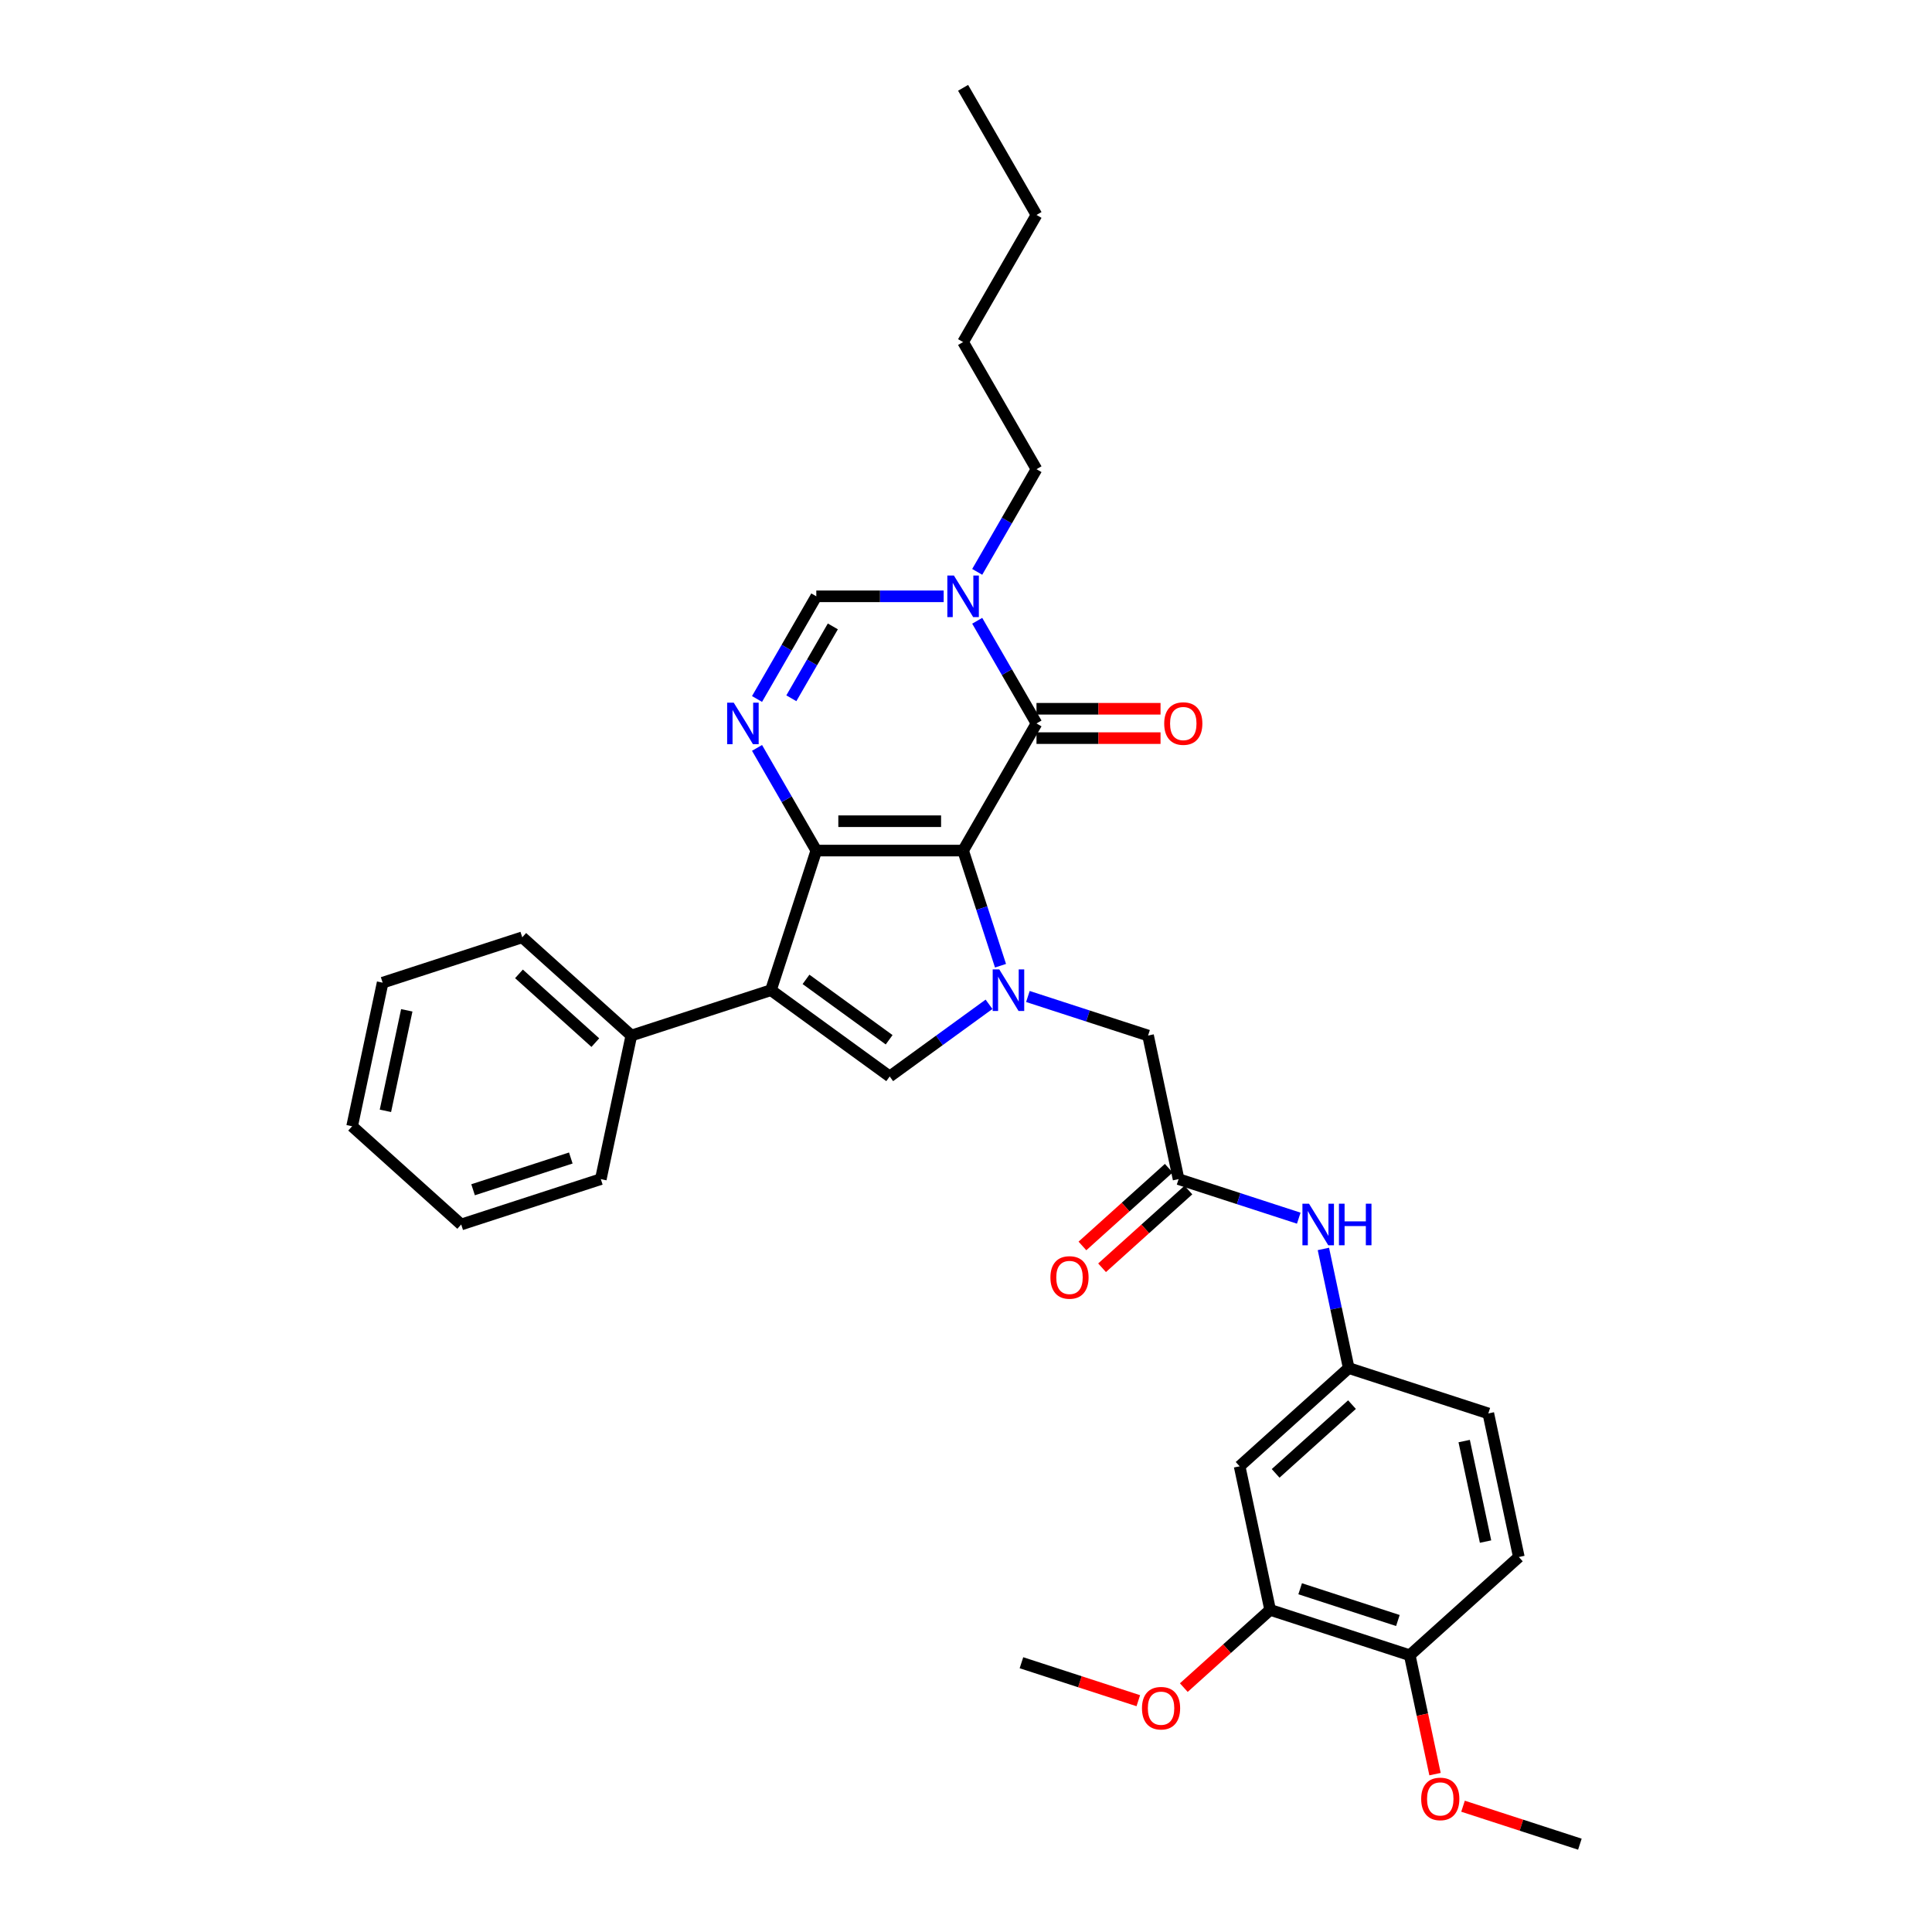 <?xml version='1.0' encoding='iso-8859-1'?>
<svg version='1.1' baseProfile='full'
              xmlns='http://www.w3.org/2000/svg'
                      xmlns:rdkit='http://www.rdkit.org/xml'
                      xmlns:xlink='http://www.w3.org/1999/xlink'
                  xml:space='preserve'
width='1000px' height='1000px' viewBox='0 0 1000 1000'>
<!-- END OF HEADER -->
<rect style='opacity:1.0;fill:#FFFFFF;stroke:none' width='1000' height='1000' x='0' y='0'> </rect>
<path class='bond-0' d='M 498.497,440.254 L 422.518,440.254' style='fill:none;fill-rule:evenodd;stroke:#000000;stroke-width:6px;stroke-linecap:butt;stroke-linejoin:miter;stroke-opacity:1' />
<path class='bond-0' d='M 487.1,425.058 L 433.915,425.058' style='fill:none;fill-rule:evenodd;stroke:#000000;stroke-width:6px;stroke-linecap:butt;stroke-linejoin:miter;stroke-opacity:1' />
<path class='bond-1' d='M 498.497,440.254 L 508.18,470.055' style='fill:none;fill-rule:evenodd;stroke:#000000;stroke-width:6px;stroke-linecap:butt;stroke-linejoin:miter;stroke-opacity:1' />
<path class='bond-1' d='M 508.18,470.055 L 517.863,499.856' style='fill:none;fill-rule:evenodd;stroke:#0000FF;stroke-width:6px;stroke-linecap:butt;stroke-linejoin:miter;stroke-opacity:1' />
<path class='bond-3' d='M 498.497,440.254 L 536.487,374.454' style='fill:none;fill-rule:evenodd;stroke:#000000;stroke-width:6px;stroke-linecap:butt;stroke-linejoin:miter;stroke-opacity:1' />
<path class='bond-2' d='M 422.518,440.254 L 399.039,512.515' style='fill:none;fill-rule:evenodd;stroke:#000000;stroke-width:6px;stroke-linecap:butt;stroke-linejoin:miter;stroke-opacity:1' />
<path class='bond-4' d='M 422.518,440.254 L 407.177,413.683' style='fill:none;fill-rule:evenodd;stroke:#000000;stroke-width:6px;stroke-linecap:butt;stroke-linejoin:miter;stroke-opacity:1' />
<path class='bond-4' d='M 407.177,413.683 L 391.837,387.112' style='fill:none;fill-rule:evenodd;stroke:#0000FF;stroke-width:6px;stroke-linecap:butt;stroke-linejoin:miter;stroke-opacity:1' />
<path class='bond-5' d='M 511.916,519.823 L 486.212,538.499' style='fill:none;fill-rule:evenodd;stroke:#0000FF;stroke-width:6px;stroke-linecap:butt;stroke-linejoin:miter;stroke-opacity:1' />
<path class='bond-5' d='M 486.212,538.499 L 460.508,557.174' style='fill:none;fill-rule:evenodd;stroke:#000000;stroke-width:6px;stroke-linecap:butt;stroke-linejoin:miter;stroke-opacity:1' />
<path class='bond-9' d='M 532.036,515.783 L 563.136,525.888' style='fill:none;fill-rule:evenodd;stroke:#0000FF;stroke-width:6px;stroke-linecap:butt;stroke-linejoin:miter;stroke-opacity:1' />
<path class='bond-9' d='M 563.136,525.888 L 594.237,535.993' style='fill:none;fill-rule:evenodd;stroke:#000000;stroke-width:6px;stroke-linecap:butt;stroke-linejoin:miter;stroke-opacity:1' />
<path class='bond-13' d='M 399.039,512.515 L 326.779,535.993' style='fill:none;fill-rule:evenodd;stroke:#000000;stroke-width:6px;stroke-linecap:butt;stroke-linejoin:miter;stroke-opacity:1' />
<path class='bond-33' d='M 399.039,512.515 L 460.508,557.174' style='fill:none;fill-rule:evenodd;stroke:#000000;stroke-width:6px;stroke-linecap:butt;stroke-linejoin:miter;stroke-opacity:1' />
<path class='bond-33' d='M 417.191,506.92 L 460.219,538.181' style='fill:none;fill-rule:evenodd;stroke:#000000;stroke-width:6px;stroke-linecap:butt;stroke-linejoin:miter;stroke-opacity:1' />
<path class='bond-6' d='M 536.487,374.454 L 521.146,347.883' style='fill:none;fill-rule:evenodd;stroke:#000000;stroke-width:6px;stroke-linecap:butt;stroke-linejoin:miter;stroke-opacity:1' />
<path class='bond-6' d='M 521.146,347.883 L 505.805,321.312' style='fill:none;fill-rule:evenodd;stroke:#0000FF;stroke-width:6px;stroke-linecap:butt;stroke-linejoin:miter;stroke-opacity:1' />
<path class='bond-14' d='M 536.487,382.052 L 568.588,382.052' style='fill:none;fill-rule:evenodd;stroke:#000000;stroke-width:6px;stroke-linecap:butt;stroke-linejoin:miter;stroke-opacity:1' />
<path class='bond-14' d='M 568.588,382.052 L 600.689,382.052' style='fill:none;fill-rule:evenodd;stroke:#FF0000;stroke-width:6px;stroke-linecap:butt;stroke-linejoin:miter;stroke-opacity:1' />
<path class='bond-14' d='M 536.487,366.856 L 568.588,366.856' style='fill:none;fill-rule:evenodd;stroke:#000000;stroke-width:6px;stroke-linecap:butt;stroke-linejoin:miter;stroke-opacity:1' />
<path class='bond-14' d='M 568.588,366.856 L 600.689,366.856' style='fill:none;fill-rule:evenodd;stroke:#FF0000;stroke-width:6px;stroke-linecap:butt;stroke-linejoin:miter;stroke-opacity:1' />
<path class='bond-34' d='M 391.837,361.796 L 407.177,335.225' style='fill:none;fill-rule:evenodd;stroke:#0000FF;stroke-width:6px;stroke-linecap:butt;stroke-linejoin:miter;stroke-opacity:1' />
<path class='bond-34' d='M 407.177,335.225 L 422.518,308.654' style='fill:none;fill-rule:evenodd;stroke:#000000;stroke-width:6px;stroke-linecap:butt;stroke-linejoin:miter;stroke-opacity:1' />
<path class='bond-34' d='M 409.599,361.423 L 420.337,342.823' style='fill:none;fill-rule:evenodd;stroke:#0000FF;stroke-width:6px;stroke-linecap:butt;stroke-linejoin:miter;stroke-opacity:1' />
<path class='bond-34' d='M 420.337,342.823 L 431.076,324.223' style='fill:none;fill-rule:evenodd;stroke:#000000;stroke-width:6px;stroke-linecap:butt;stroke-linejoin:miter;stroke-opacity:1' />
<path class='bond-7' d='M 488.438,308.654 L 455.478,308.654' style='fill:none;fill-rule:evenodd;stroke:#0000FF;stroke-width:6px;stroke-linecap:butt;stroke-linejoin:miter;stroke-opacity:1' />
<path class='bond-7' d='M 455.478,308.654 L 422.518,308.654' style='fill:none;fill-rule:evenodd;stroke:#000000;stroke-width:6px;stroke-linecap:butt;stroke-linejoin:miter;stroke-opacity:1' />
<path class='bond-20' d='M 505.805,295.996 L 521.146,269.425' style='fill:none;fill-rule:evenodd;stroke:#0000FF;stroke-width:6px;stroke-linecap:butt;stroke-linejoin:miter;stroke-opacity:1' />
<path class='bond-20' d='M 521.146,269.425 L 536.487,242.854' style='fill:none;fill-rule:evenodd;stroke:#000000;stroke-width:6px;stroke-linecap:butt;stroke-linejoin:miter;stroke-opacity:1' />
<path class='bond-8' d='M 610.034,610.312 L 594.237,535.993' style='fill:none;fill-rule:evenodd;stroke:#000000;stroke-width:6px;stroke-linecap:butt;stroke-linejoin:miter;stroke-opacity:1' />
<path class='bond-12' d='M 610.034,610.312 L 641.134,620.417' style='fill:none;fill-rule:evenodd;stroke:#000000;stroke-width:6px;stroke-linecap:butt;stroke-linejoin:miter;stroke-opacity:1' />
<path class='bond-12' d='M 641.134,620.417 L 672.234,630.523' style='fill:none;fill-rule:evenodd;stroke:#0000FF;stroke-width:6px;stroke-linecap:butt;stroke-linejoin:miter;stroke-opacity:1' />
<path class='bond-17' d='M 604.95,604.666 L 582.606,624.784' style='fill:none;fill-rule:evenodd;stroke:#000000;stroke-width:6px;stroke-linecap:butt;stroke-linejoin:miter;stroke-opacity:1' />
<path class='bond-17' d='M 582.606,624.784 L 560.263,644.902' style='fill:none;fill-rule:evenodd;stroke:#FF0000;stroke-width:6px;stroke-linecap:butt;stroke-linejoin:miter;stroke-opacity:1' />
<path class='bond-17' d='M 615.118,615.959 L 592.774,636.077' style='fill:none;fill-rule:evenodd;stroke:#000000;stroke-width:6px;stroke-linecap:butt;stroke-linejoin:miter;stroke-opacity:1' />
<path class='bond-17' d='M 592.774,636.077 L 570.431,656.195' style='fill:none;fill-rule:evenodd;stroke:#FF0000;stroke-width:6px;stroke-linecap:butt;stroke-linejoin:miter;stroke-opacity:1' />
<path class='bond-10' d='M 641.627,758.95 L 698.091,708.11' style='fill:none;fill-rule:evenodd;stroke:#000000;stroke-width:6px;stroke-linecap:butt;stroke-linejoin:miter;stroke-opacity:1' />
<path class='bond-10' d='M 660.265,762.617 L 699.789,727.029' style='fill:none;fill-rule:evenodd;stroke:#000000;stroke-width:6px;stroke-linecap:butt;stroke-linejoin:miter;stroke-opacity:1' />
<path class='bond-11' d='M 641.627,758.95 L 657.424,833.269' style='fill:none;fill-rule:evenodd;stroke:#000000;stroke-width:6px;stroke-linecap:butt;stroke-linejoin:miter;stroke-opacity:1' />
<path class='bond-21' d='M 657.424,833.269 L 635.081,853.387' style='fill:none;fill-rule:evenodd;stroke:#000000;stroke-width:6px;stroke-linecap:butt;stroke-linejoin:miter;stroke-opacity:1' />
<path class='bond-21' d='M 635.081,853.387 L 612.738,873.505' style='fill:none;fill-rule:evenodd;stroke:#FF0000;stroke-width:6px;stroke-linecap:butt;stroke-linejoin:miter;stroke-opacity:1' />
<path class='bond-36' d='M 657.424,833.269 L 729.685,856.748' style='fill:none;fill-rule:evenodd;stroke:#000000;stroke-width:6px;stroke-linecap:butt;stroke-linejoin:miter;stroke-opacity:1' />
<path class='bond-36' d='M 672.959,822.339 L 723.542,838.774' style='fill:none;fill-rule:evenodd;stroke:#000000;stroke-width:6px;stroke-linecap:butt;stroke-linejoin:miter;stroke-opacity:1' />
<path class='bond-15' d='M 684.985,646.449 L 691.538,677.28' style='fill:none;fill-rule:evenodd;stroke:#0000FF;stroke-width:6px;stroke-linecap:butt;stroke-linejoin:miter;stroke-opacity:1' />
<path class='bond-15' d='M 691.538,677.28 L 698.091,708.11' style='fill:none;fill-rule:evenodd;stroke:#000000;stroke-width:6px;stroke-linecap:butt;stroke-linejoin:miter;stroke-opacity:1' />
<path class='bond-23' d='M 326.779,535.993 L 270.315,485.153' style='fill:none;fill-rule:evenodd;stroke:#000000;stroke-width:6px;stroke-linecap:butt;stroke-linejoin:miter;stroke-opacity:1' />
<path class='bond-23' d='M 308.141,539.66 L 268.617,504.072' style='fill:none;fill-rule:evenodd;stroke:#000000;stroke-width:6px;stroke-linecap:butt;stroke-linejoin:miter;stroke-opacity:1' />
<path class='bond-24' d='M 326.779,535.993 L 310.982,610.312' style='fill:none;fill-rule:evenodd;stroke:#000000;stroke-width:6px;stroke-linecap:butt;stroke-linejoin:miter;stroke-opacity:1' />
<path class='bond-19' d='M 698.091,708.11 L 770.352,731.589' style='fill:none;fill-rule:evenodd;stroke:#000000;stroke-width:6px;stroke-linecap:butt;stroke-linejoin:miter;stroke-opacity:1' />
<path class='bond-16' d='M 729.685,856.748 L 786.148,805.908' style='fill:none;fill-rule:evenodd;stroke:#000000;stroke-width:6px;stroke-linecap:butt;stroke-linejoin:miter;stroke-opacity:1' />
<path class='bond-22' d='M 729.685,856.748 L 736.225,887.517' style='fill:none;fill-rule:evenodd;stroke:#000000;stroke-width:6px;stroke-linecap:butt;stroke-linejoin:miter;stroke-opacity:1' />
<path class='bond-22' d='M 736.225,887.517 L 742.765,918.287' style='fill:none;fill-rule:evenodd;stroke:#FF0000;stroke-width:6px;stroke-linecap:butt;stroke-linejoin:miter;stroke-opacity:1' />
<path class='bond-18' d='M 786.148,805.908 L 770.352,731.589' style='fill:none;fill-rule:evenodd;stroke:#000000;stroke-width:6px;stroke-linecap:butt;stroke-linejoin:miter;stroke-opacity:1' />
<path class='bond-18' d='M 768.915,797.919 L 757.857,745.896' style='fill:none;fill-rule:evenodd;stroke:#000000;stroke-width:6px;stroke-linecap:butt;stroke-linejoin:miter;stroke-opacity:1' />
<path class='bond-27' d='M 536.487,242.854 L 498.497,177.054' style='fill:none;fill-rule:evenodd;stroke:#000000;stroke-width:6px;stroke-linecap:butt;stroke-linejoin:miter;stroke-opacity:1' />
<path class='bond-25' d='M 589.184,880.282 L 558.942,870.456' style='fill:none;fill-rule:evenodd;stroke:#FF0000;stroke-width:6px;stroke-linecap:butt;stroke-linejoin:miter;stroke-opacity:1' />
<path class='bond-25' d='M 558.942,870.456 L 528.7,860.63' style='fill:none;fill-rule:evenodd;stroke:#000000;stroke-width:6px;stroke-linecap:butt;stroke-linejoin:miter;stroke-opacity:1' />
<path class='bond-26' d='M 757.259,934.893 L 787.501,944.719' style='fill:none;fill-rule:evenodd;stroke:#FF0000;stroke-width:6px;stroke-linecap:butt;stroke-linejoin:miter;stroke-opacity:1' />
<path class='bond-26' d='M 787.501,944.719 L 817.742,954.545' style='fill:none;fill-rule:evenodd;stroke:#000000;stroke-width:6px;stroke-linecap:butt;stroke-linejoin:miter;stroke-opacity:1' />
<path class='bond-30' d='M 270.315,485.153 L 198.055,508.632' style='fill:none;fill-rule:evenodd;stroke:#000000;stroke-width:6px;stroke-linecap:butt;stroke-linejoin:miter;stroke-opacity:1' />
<path class='bond-31' d='M 310.982,610.312 L 238.721,633.791' style='fill:none;fill-rule:evenodd;stroke:#000000;stroke-width:6px;stroke-linecap:butt;stroke-linejoin:miter;stroke-opacity:1' />
<path class='bond-31' d='M 295.447,599.382 L 244.864,615.817' style='fill:none;fill-rule:evenodd;stroke:#000000;stroke-width:6px;stroke-linecap:butt;stroke-linejoin:miter;stroke-opacity:1' />
<path class='bond-28' d='M 498.497,177.054 L 536.487,111.254' style='fill:none;fill-rule:evenodd;stroke:#000000;stroke-width:6px;stroke-linecap:butt;stroke-linejoin:miter;stroke-opacity:1' />
<path class='bond-29' d='M 536.487,111.254 L 498.497,45.455' style='fill:none;fill-rule:evenodd;stroke:#000000;stroke-width:6px;stroke-linecap:butt;stroke-linejoin:miter;stroke-opacity:1' />
<path class='bond-35' d='M 198.055,508.632 L 182.258,582.951' style='fill:none;fill-rule:evenodd;stroke:#000000;stroke-width:6px;stroke-linecap:butt;stroke-linejoin:miter;stroke-opacity:1' />
<path class='bond-35' d='M 210.549,522.939 L 199.491,574.963' style='fill:none;fill-rule:evenodd;stroke:#000000;stroke-width:6px;stroke-linecap:butt;stroke-linejoin:miter;stroke-opacity:1' />
<path class='bond-32' d='M 238.721,633.791 L 182.258,582.951' style='fill:none;fill-rule:evenodd;stroke:#000000;stroke-width:6px;stroke-linecap:butt;stroke-linejoin:miter;stroke-opacity:1' />
<path  class='atom-2' d='M 517.22 501.756
L 524.271 513.153
Q 524.97 514.277, 526.094 516.313
Q 527.219 518.35, 527.279 518.471
L 527.279 501.756
L 530.136 501.756
L 530.136 523.273
L 527.188 523.273
L 519.621 510.813
Q 518.739 509.354, 517.797 507.682
Q 516.885 506.011, 516.612 505.494
L 516.612 523.273
L 513.816 523.273
L 513.816 501.756
L 517.22 501.756
' fill='#0000FF'/>
<path  class='atom-5' d='M 379.772 363.695
L 386.823 375.092
Q 387.522 376.217, 388.646 378.253
Q 389.771 380.289, 389.832 380.411
L 389.832 363.695
L 392.689 363.695
L 392.689 385.213
L 389.741 385.213
L 382.173 372.752
Q 381.292 371.293, 380.35 369.622
Q 379.438 367.95, 379.164 367.434
L 379.164 385.213
L 376.368 385.213
L 376.368 363.695
L 379.772 363.695
' fill='#0000FF'/>
<path  class='atom-7' d='M 493.741 297.896
L 500.792 309.292
Q 501.491 310.417, 502.615 312.453
Q 503.74 314.489, 503.801 314.611
L 503.801 297.896
L 506.657 297.896
L 506.657 319.413
L 503.709 319.413
L 496.142 306.952
Q 495.26 305.493, 494.318 303.822
Q 493.407 302.15, 493.133 301.634
L 493.133 319.413
L 490.337 319.413
L 490.337 297.896
L 493.741 297.896
' fill='#0000FF'/>
<path  class='atom-13' d='M 677.538 623.032
L 684.589 634.429
Q 685.288 635.554, 686.412 637.59
Q 687.537 639.626, 687.597 639.748
L 687.597 623.032
L 690.454 623.032
L 690.454 644.55
L 687.506 644.55
L 679.939 632.089
Q 679.057 630.63, 678.115 628.959
Q 677.203 627.287, 676.93 626.771
L 676.93 644.55
L 674.134 644.55
L 674.134 623.032
L 677.538 623.032
' fill='#0000FF'/>
<path  class='atom-13' d='M 693.037 623.032
L 695.955 623.032
L 695.955 632.18
L 706.957 632.18
L 706.957 623.032
L 709.874 623.032
L 709.874 644.55
L 706.957 644.55
L 706.957 634.612
L 695.955 634.612
L 695.955 644.55
L 693.037 644.55
L 693.037 623.032
' fill='#0000FF'/>
<path  class='atom-15' d='M 602.589 374.515
Q 602.589 369.348, 605.142 366.461
Q 607.694 363.574, 612.466 363.574
Q 617.237 363.574, 619.79 366.461
Q 622.343 369.348, 622.343 374.515
Q 622.343 379.742, 619.76 382.721
Q 617.177 385.669, 612.466 385.669
Q 607.725 385.669, 605.142 382.721
Q 602.589 379.773, 602.589 374.515
M 612.466 383.237
Q 615.748 383.237, 617.511 381.049
Q 619.304 378.831, 619.304 374.515
Q 619.304 370.29, 617.511 368.163
Q 615.748 366.005, 612.466 366.005
Q 609.184 366.005, 607.391 368.133
Q 605.628 370.26, 605.628 374.515
Q 605.628 378.861, 607.391 381.049
Q 609.184 383.237, 612.466 383.237
' fill='#FF0000'/>
<path  class='atom-18' d='M 543.693 661.213
Q 543.693 656.046, 546.246 653.159
Q 548.798 650.272, 553.57 650.272
Q 558.341 650.272, 560.894 653.159
Q 563.447 656.046, 563.447 661.213
Q 563.447 666.44, 560.864 669.419
Q 558.281 672.367, 553.57 672.367
Q 548.829 672.367, 546.246 669.419
Q 543.693 666.471, 543.693 661.213
M 553.57 669.935
Q 556.852 669.935, 558.615 667.747
Q 560.408 665.529, 560.408 661.213
Q 560.408 656.989, 558.615 654.861
Q 556.852 652.703, 553.57 652.703
Q 550.288 652.703, 548.495 654.831
Q 546.732 656.958, 546.732 661.213
Q 546.732 665.559, 548.495 667.747
Q 550.288 669.935, 553.57 669.935
' fill='#FF0000'/>
<path  class='atom-22' d='M 591.084 884.17
Q 591.084 879.003, 593.636 876.116
Q 596.189 873.229, 600.961 873.229
Q 605.732 873.229, 608.285 876.116
Q 610.838 879.003, 610.838 884.17
Q 610.838 889.397, 608.255 892.375
Q 605.672 895.323, 600.961 895.323
Q 596.22 895.323, 593.636 892.375
Q 591.084 889.427, 591.084 884.17
M 600.961 892.892
Q 604.243 892.892, 606.006 890.704
Q 607.799 888.485, 607.799 884.17
Q 607.799 879.945, 606.006 877.818
Q 604.243 875.66, 600.961 875.66
Q 597.679 875.66, 595.885 877.787
Q 594.123 879.915, 594.123 884.17
Q 594.123 888.516, 595.885 890.704
Q 597.679 892.892, 600.961 892.892
' fill='#FF0000'/>
<path  class='atom-23' d='M 735.605 931.127
Q 735.605 925.961, 738.157 923.074
Q 740.71 920.186, 745.482 920.186
Q 750.253 920.186, 752.806 923.074
Q 755.359 925.961, 755.359 931.127
Q 755.359 936.355, 752.776 939.333
Q 750.193 942.281, 745.482 942.281
Q 740.741 942.281, 738.157 939.333
Q 735.605 936.385, 735.605 931.127
M 745.482 939.85
Q 748.764 939.85, 750.527 937.662
Q 752.32 935.443, 752.32 931.127
Q 752.32 926.903, 750.527 924.776
Q 748.764 922.618, 745.482 922.618
Q 742.2 922.618, 740.406 924.745
Q 738.644 926.873, 738.644 931.127
Q 738.644 935.473, 740.406 937.662
Q 742.2 939.85, 745.482 939.85
' fill='#FF0000'/>
</svg>
